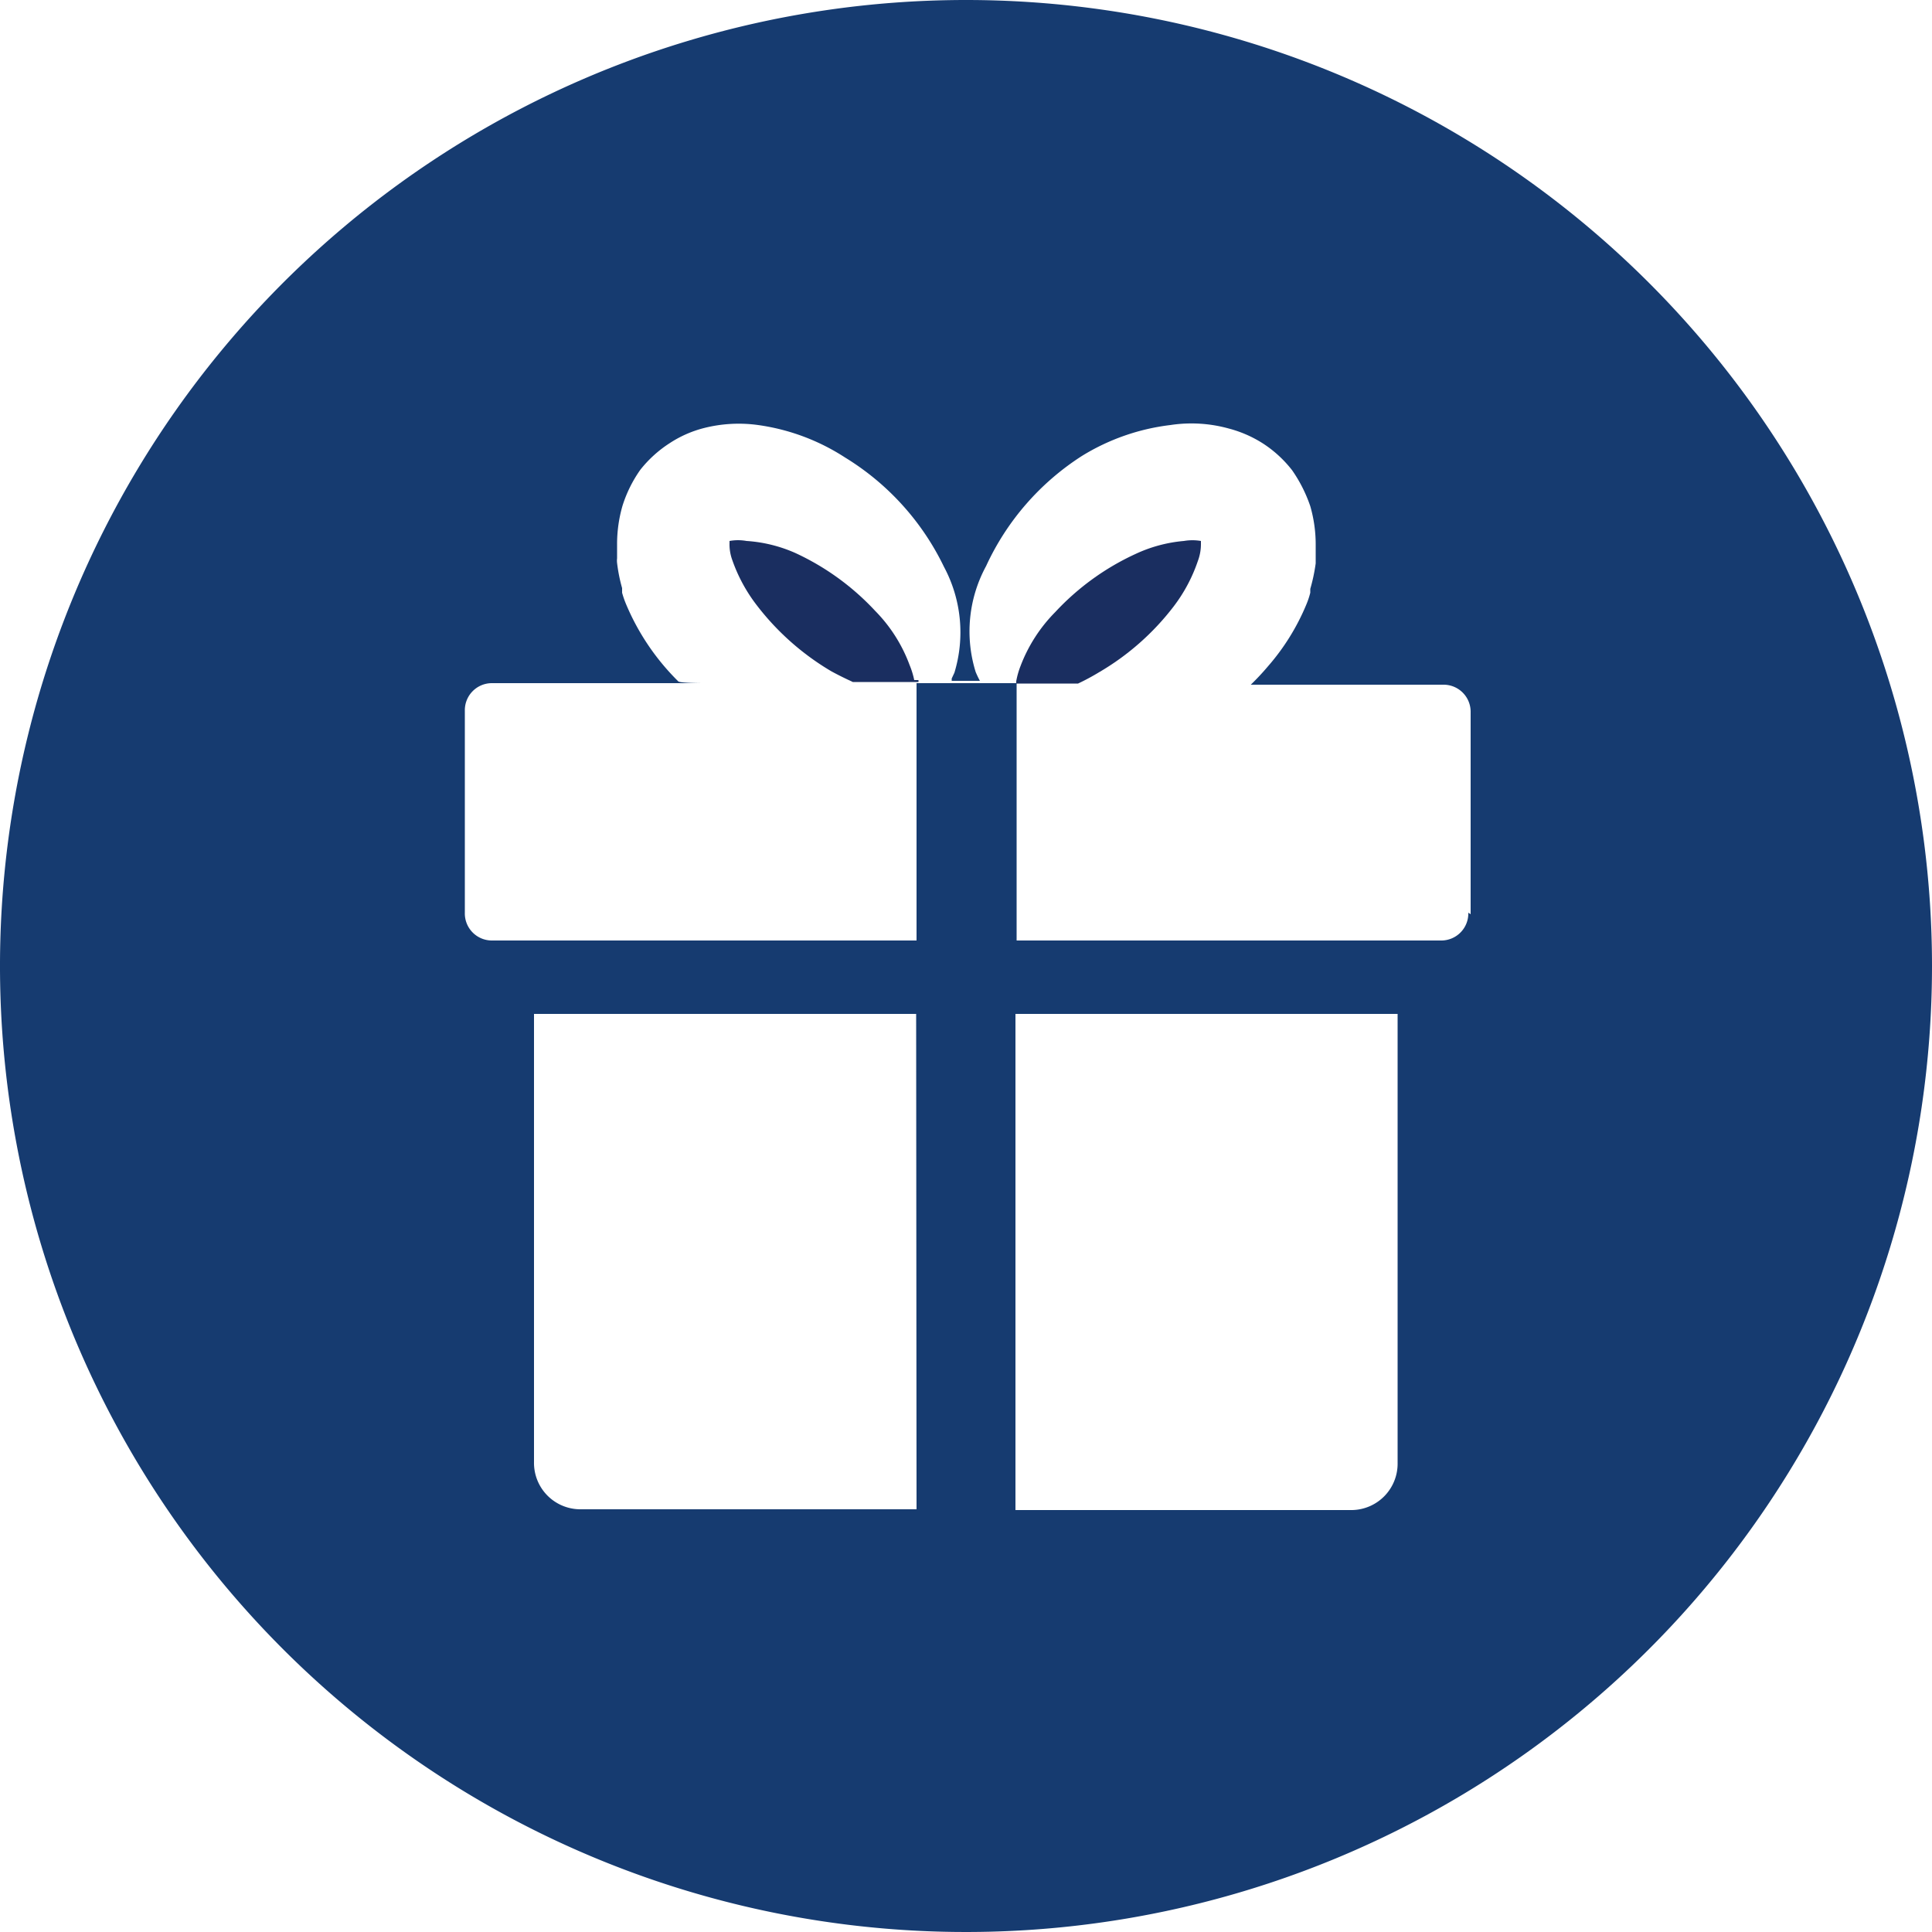 <svg xmlns="http://www.w3.org/2000/svg" viewBox="0 0 50 50"><defs><style>.cls-1{fill:#1a2e60;}.cls-2{fill:#163b70;}</style></defs><g id="レイヤー_2" data-name="レイヤー 2"><g id="contents"><path class="cls-1" d="M28.44,17.4a6.65,6.65,0,0,0,1.93-1.7A4.11,4.11,0,0,0,31,14.52a1.24,1.24,0,0,0,.08-.44V14h0l0,0a1.31,1.31,0,0,0-.44,0,3.71,3.71,0,0,0-1.26.34,6.59,6.59,0,0,0-2.07,1.5,4,4,0,0,0-.9,1.4,2.09,2.09,0,0,0-.11.39h0v.06h0v0h1.6A5.84,5.84,0,0,0,28.44,17.4Z"/><path class="cls-1" d="M23.66,17.6a2.16,2.16,0,0,0-.12-.39,3.94,3.94,0,0,0-.89-1.4,6.59,6.59,0,0,0-2.07-1.5A3.71,3.71,0,0,0,19.32,14a1.24,1.24,0,0,0-.44,0l0,0h0v.05a1.18,1.18,0,0,0,.07.44,4.15,4.15,0,0,0,.64,1.18,6.75,6.75,0,0,0,1.92,1.7c.2.11.39.2.56.28h1.7V17.6Z"/><path class="cls-2" d="M25,0A25,25,0,1,0,50,25,25,25,0,0,0,25,0ZM23.72,39.06v0H15a1.2,1.2,0,0,1-1.18-1.22V26.24h9.89Zm12.45-1.2A1.2,1.2,0,0,1,35,39.08H26.28V26.24h9.89V37.86ZM38,23.62a.7.7,0,0,1-.69.72h-11V17.68H23.72v6.66h-11a.7.7,0,0,1-.69-.72V18.39a.7.7,0,0,1,.69-.71h5.49s-.64,0-.66-.05a6.15,6.15,0,0,1-1.35-2,2.47,2.47,0,0,1-.1-.29s0-.08,0-.12a4.15,4.15,0,0,1-.13-.65.49.49,0,0,1,0-.12c0-.11,0-.23,0-.36a3.56,3.56,0,0,1,.14-1,3.36,3.36,0,0,1,.46-.93,3.11,3.11,0,0,1,.76-.69,2.94,2.94,0,0,1,.88-.39A3.65,3.65,0,0,1,19.62,11a5.53,5.53,0,0,1,2.25.84,6.75,6.75,0,0,1,2.56,2.83,3.59,3.59,0,0,1,.27,2.74l-.07.15s0,0,0,.06h0v0h.73a2.4,2.4,0,0,1-.11-.23,3.54,3.54,0,0,1,.27-2.74A6.72,6.72,0,0,1,28,11.8,5.63,5.63,0,0,1,30.29,11a3.61,3.61,0,0,1,1.51.09,3.1,3.1,0,0,1,.89.39,3.07,3.07,0,0,1,.75.69,3.7,3.7,0,0,1,.47.93,3.56,3.56,0,0,1,.14,1c0,.13,0,.25,0,.37s0,.07,0,.11a4.54,4.54,0,0,1-.14.66l0,.1a2.11,2.11,0,0,1-.1.3,5.82,5.82,0,0,1-1,1.61,6.31,6.31,0,0,1-.44.47h0v0h5a.7.7,0,0,1,.69.71v5.23Z"/></g></g></svg>